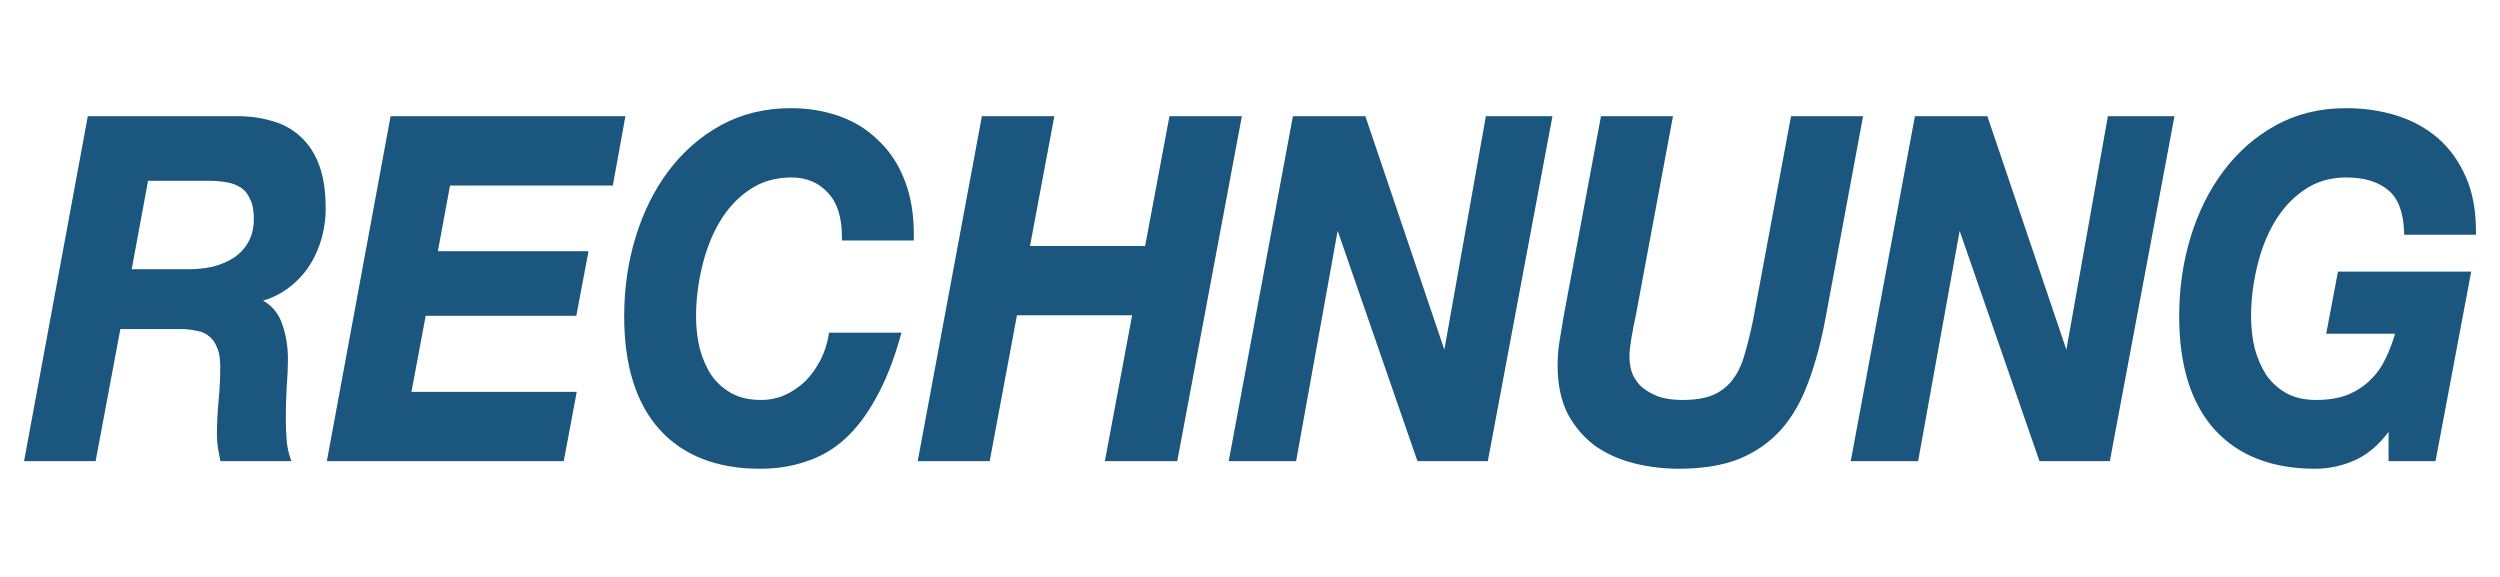 <svg width="52" height="12" viewBox="0 0 52 12" fill="none" xmlns="http://www.w3.org/2000/svg">
<path d="M2.663 5.67L3.03 3.69H4.33C4.464 3.69 4.592 3.7 4.714 3.72C4.836 3.74 4.944 3.779 5.037 3.838C5.13 3.897 5.203 3.986 5.255 4.104C5.313 4.216 5.342 4.367 5.342 4.557C5.342 4.754 5.302 4.925 5.22 5.069C5.144 5.207 5.04 5.322 4.906 5.414C4.778 5.5 4.63 5.565 4.461 5.611C4.292 5.651 4.115 5.67 3.928 5.67H2.663ZM1.878 2.488L0.577 9.522H1.939L2.454 6.774H3.745C3.879 6.774 4.001 6.787 4.112 6.813C4.222 6.833 4.315 6.876 4.391 6.941C4.472 7.007 4.534 7.096 4.574 7.207C4.621 7.312 4.644 7.45 4.644 7.621C4.644 7.858 4.632 8.097 4.609 8.34C4.586 8.577 4.574 8.813 4.574 9.05C4.574 9.128 4.58 9.207 4.592 9.286C4.603 9.358 4.618 9.437 4.635 9.522H5.971C5.936 9.417 5.913 9.296 5.901 9.158C5.889 9.014 5.883 8.862 5.883 8.705C5.883 8.488 5.889 8.271 5.901 8.055C5.918 7.831 5.927 7.641 5.927 7.483C5.927 7.201 5.883 6.948 5.796 6.725C5.709 6.495 5.537 6.334 5.281 6.242V6.222C5.491 6.189 5.683 6.117 5.857 6.005C6.032 5.894 6.183 5.756 6.311 5.592C6.439 5.421 6.538 5.227 6.608 5.01C6.678 4.794 6.713 4.567 6.713 4.331C6.713 3.989 6.669 3.7 6.582 3.464C6.494 3.227 6.369 3.037 6.206 2.892C6.043 2.741 5.846 2.636 5.613 2.577C5.386 2.511 5.133 2.482 4.854 2.488H1.878ZM8.176 2.488L6.876 9.522H11.676L11.92 8.222H8.481L8.804 6.498H11.937L12.164 5.296H9.031L9.31 3.789H12.697L12.932 2.488H8.176ZM17.575 4.932H18.945C18.951 4.505 18.893 4.13 18.771 3.808C18.649 3.48 18.474 3.208 18.247 2.991C18.026 2.767 17.762 2.6 17.453 2.488C17.145 2.377 16.81 2.321 16.449 2.321C15.926 2.321 15.452 2.436 15.027 2.666C14.608 2.896 14.25 3.208 13.953 3.602C13.662 3.989 13.438 4.439 13.281 4.951C13.124 5.464 13.046 6.005 13.046 6.577C13.046 7.582 13.284 8.35 13.761 8.882C14.244 9.414 14.928 9.68 15.812 9.68C16.15 9.68 16.461 9.631 16.746 9.532C17.037 9.44 17.299 9.289 17.532 9.079C17.77 8.862 17.983 8.583 18.169 8.242C18.361 7.9 18.527 7.483 18.666 6.991H17.296C17.267 7.174 17.209 7.352 17.121 7.523C17.034 7.693 16.927 7.844 16.799 7.976C16.671 8.101 16.522 8.202 16.353 8.281C16.191 8.353 16.016 8.39 15.83 8.39C15.58 8.39 15.364 8.34 15.184 8.242C15.009 8.143 14.864 8.012 14.748 7.848C14.637 7.677 14.553 7.483 14.495 7.266C14.442 7.05 14.416 6.82 14.416 6.577C14.416 6.242 14.457 5.9 14.538 5.552C14.62 5.198 14.742 4.879 14.905 4.597C15.073 4.308 15.286 4.074 15.542 3.897C15.804 3.713 16.109 3.621 16.458 3.621C16.79 3.621 17.057 3.733 17.261 3.956C17.471 4.173 17.575 4.498 17.575 4.932ZM20.475 2.488L19.166 9.522H20.536L21.103 6.488H23.625L23.058 9.522H24.437L25.755 2.488H24.376L23.87 5.188H21.347L21.854 2.488H20.475ZM26.944 2.488L25.634 9.522H26.909L27.799 4.587H27.816L29.527 9.522H30.897L32.215 2.488H30.958L30.068 7.493H30.05L28.357 2.488H26.944ZM37.916 6.577L38.675 2.488H37.305L36.528 6.656C36.476 6.918 36.417 7.158 36.353 7.375C36.295 7.592 36.211 7.775 36.1 7.927C35.996 8.071 35.856 8.186 35.681 8.271C35.507 8.35 35.28 8.39 35.001 8.39C34.762 8.39 34.567 8.357 34.416 8.291C34.265 8.225 34.145 8.147 34.058 8.055C33.971 7.956 33.91 7.851 33.875 7.739C33.846 7.628 33.831 7.529 33.831 7.444C33.831 7.385 33.834 7.319 33.84 7.247C33.852 7.168 33.863 7.086 33.875 7C33.892 6.915 33.907 6.836 33.919 6.764C33.936 6.685 33.95 6.616 33.962 6.557L34.721 2.488H33.351L32.592 6.557C32.563 6.728 32.534 6.902 32.505 7.079C32.476 7.25 32.461 7.424 32.461 7.601C32.461 7.989 32.531 8.317 32.67 8.587C32.816 8.849 33.002 9.063 33.229 9.227C33.462 9.385 33.724 9.499 34.014 9.572C34.311 9.644 34.611 9.68 34.913 9.68C35.396 9.68 35.806 9.614 36.144 9.483C36.481 9.345 36.767 9.148 36.999 8.892C37.232 8.629 37.418 8.304 37.558 7.917C37.703 7.529 37.822 7.083 37.916 6.577ZM39.881 2.488L38.572 9.522H39.846L40.736 4.587H40.754L42.465 9.522H43.835L45.153 2.488H43.896L43.006 7.493H42.988L41.295 2.488H39.881ZM49.745 8.803V9.522H50.609L51.325 5.72H48.68L48.462 6.872H49.902C49.844 7.096 49.768 7.303 49.675 7.493C49.588 7.677 49.474 7.835 49.335 7.966C49.201 8.097 49.038 8.202 48.846 8.281C48.66 8.353 48.436 8.39 48.174 8.39C47.924 8.39 47.709 8.34 47.528 8.242C47.354 8.143 47.208 8.012 47.092 7.848C46.981 7.677 46.897 7.483 46.839 7.266C46.786 7.05 46.76 6.82 46.76 6.577C46.76 6.242 46.801 5.9 46.882 5.552C46.964 5.198 47.086 4.879 47.249 4.597C47.418 4.308 47.63 4.074 47.886 3.897C48.148 3.713 48.453 3.621 48.802 3.621C49.186 3.621 49.489 3.713 49.71 3.897C49.931 4.074 50.05 4.38 50.068 4.813H51.438C51.438 4.38 51.368 4.009 51.229 3.7C51.089 3.385 50.9 3.125 50.661 2.922C50.423 2.718 50.144 2.567 49.824 2.469C49.504 2.37 49.16 2.321 48.794 2.321C48.27 2.321 47.796 2.436 47.371 2.666C46.952 2.896 46.594 3.208 46.298 3.602C46.007 3.989 45.783 4.439 45.626 4.951C45.469 5.464 45.39 6.005 45.39 6.577C45.39 7.582 45.629 8.35 46.106 8.882C46.589 9.414 47.272 9.68 48.157 9.68C48.453 9.68 48.738 9.614 49.012 9.483C49.285 9.345 49.524 9.119 49.727 8.803H49.745Z" fill="#1B567E"/>
<path d="M2.663 5.67L2.602 5.656L2.586 5.74H2.663V5.67ZM3.029 3.69V3.619H2.978L2.968 3.675L3.029 3.69ZM5.255 4.104L5.199 4.135L5.201 4.139L5.255 4.104ZM5.22 5.069L5.167 5.031L5.167 5.032L5.22 5.069ZM4.905 5.414L4.937 5.474L4.938 5.474L4.905 5.414ZM4.46 5.611L4.473 5.68L4.475 5.679L4.46 5.611ZM1.877 2.488V2.417H1.826L1.816 2.473L1.877 2.488ZM0.577 9.522L0.516 9.508L0.5 9.592H0.577V9.522ZM1.938 9.522V9.592H1.989L1.999 9.537L1.938 9.522ZM2.453 6.773V6.703H2.403L2.392 6.759L2.453 6.773ZM4.111 6.813L4.098 6.882L4.102 6.882L4.111 6.813ZM4.391 6.941L4.353 6.997L4.354 6.998L4.391 6.941ZM4.574 7.207L4.516 7.234L4.518 7.238L4.574 7.207ZM4.591 9.286L4.53 9.297L4.53 9.298L4.591 9.286ZM4.635 9.522L4.574 9.538L4.585 9.592H4.635V9.522ZM5.97 9.522V9.592H6.06L6.029 9.497L5.97 9.522ZM5.9 8.054L5.838 8.048L5.838 8.05L5.9 8.054ZM5.796 6.724L5.738 6.752L5.739 6.753L5.796 6.724ZM5.281 6.241H5.218V6.293L5.262 6.308L5.281 6.241ZM5.281 6.222L5.272 6.152L5.218 6.16V6.222H5.281ZM6.311 5.591L6.357 5.638L6.358 5.637L6.311 5.591ZM6.206 2.892L6.166 2.946L6.167 2.947L6.206 2.892ZM5.612 2.577L5.597 2.645L5.599 2.645L5.612 2.577ZM4.853 2.488V2.558L4.854 2.558L4.853 2.488ZM2.724 5.684L3.09 3.704L2.968 3.675L2.602 5.656L2.724 5.684ZM3.029 3.76H4.329V3.619H3.029V3.76ZM4.329 3.76C4.461 3.76 4.586 3.77 4.705 3.789L4.722 3.65C4.597 3.629 4.466 3.619 4.329 3.619V3.76ZM4.705 3.789C4.82 3.808 4.92 3.845 5.006 3.899L5.067 3.776C4.966 3.712 4.851 3.67 4.722 3.65L4.705 3.789ZM5.006 3.899C5.087 3.95 5.151 4.028 5.199 4.135L5.31 4.072C5.253 3.943 5.172 3.843 5.067 3.776L5.006 3.899ZM5.201 4.139C5.251 4.236 5.28 4.373 5.28 4.557H5.404C5.404 4.359 5.374 4.194 5.308 4.068L5.201 4.139ZM5.28 4.557C5.28 4.742 5.241 4.9 5.167 5.031L5.272 5.107C5.361 4.949 5.404 4.765 5.404 4.557H5.28ZM5.167 5.032C5.097 5.16 4.999 5.267 4.873 5.354L4.938 5.474C5.079 5.377 5.191 5.254 5.273 5.106L5.167 5.032ZM4.874 5.353C4.752 5.435 4.609 5.498 4.446 5.542L4.475 5.679C4.649 5.632 4.803 5.564 4.937 5.474L4.874 5.353ZM4.448 5.542C4.284 5.58 4.11 5.6 3.928 5.6V5.74C4.118 5.74 4.3 5.72 4.473 5.68L4.448 5.542ZM3.928 5.6H2.663V5.74H3.928V5.6ZM1.816 2.473L0.516 9.508L0.638 9.536L1.938 2.502L1.816 2.473ZM0.577 9.592H1.938V9.452H0.577V9.592ZM1.999 9.537L2.514 6.788L2.392 6.759L1.877 9.507L1.999 9.537ZM2.453 6.844H3.745V6.703H2.453V6.844ZM3.745 6.844C3.875 6.844 3.993 6.857 4.098 6.882L4.124 6.744C4.009 6.716 3.882 6.703 3.745 6.703V6.844ZM4.102 6.882C4.204 6.9 4.286 6.939 4.353 6.997L4.429 6.885C4.343 6.811 4.24 6.764 4.121 6.743L4.102 6.882ZM4.354 6.998C4.426 7.056 4.479 7.133 4.516 7.234L4.631 7.18C4.587 7.057 4.518 6.957 4.427 6.884L4.354 6.998ZM4.518 7.238C4.559 7.33 4.581 7.456 4.581 7.621H4.706C4.706 7.444 4.682 7.294 4.63 7.175L4.518 7.238ZM4.581 7.621C4.581 7.854 4.57 8.092 4.547 8.332L4.671 8.348C4.694 8.102 4.706 7.86 4.706 7.621H4.581ZM4.547 8.332C4.523 8.571 4.512 8.81 4.512 9.049H4.636C4.636 8.815 4.648 8.581 4.671 8.348L4.547 8.332ZM4.512 9.049C4.512 9.132 4.518 9.215 4.53 9.297L4.653 9.274C4.642 9.199 4.636 9.124 4.636 9.049H4.512ZM4.53 9.298C4.542 9.372 4.557 9.452 4.574 9.538L4.696 9.506C4.678 9.422 4.664 9.344 4.653 9.273L4.53 9.298ZM4.635 9.592H5.97V9.452H4.635V9.592ZM6.029 9.497C5.996 9.399 5.974 9.284 5.962 9.151L5.838 9.164C5.85 9.307 5.875 9.435 5.912 9.547L6.029 9.497ZM5.962 9.151C5.951 9.009 5.945 8.86 5.945 8.704H5.821C5.821 8.864 5.827 9.017 5.838 9.164L5.962 9.151ZM5.945 8.704C5.945 8.489 5.951 8.274 5.963 8.058L5.838 8.05C5.826 8.268 5.821 8.486 5.821 8.704H5.945ZM5.963 8.06C5.98 7.836 5.989 7.643 5.989 7.483H5.864C5.864 7.638 5.856 7.826 5.838 8.048L5.963 8.06ZM5.989 7.483C5.989 7.192 5.944 6.929 5.853 6.696L5.739 6.753C5.822 6.966 5.864 7.209 5.864 7.483H5.989ZM5.853 6.696C5.757 6.444 5.569 6.271 5.3 6.174L5.262 6.308C5.505 6.396 5.66 6.545 5.738 6.752L5.853 6.696ZM5.343 6.241V6.222H5.218V6.241H5.343ZM5.289 6.291C5.506 6.257 5.706 6.182 5.888 6.066L5.826 5.944C5.659 6.051 5.474 6.12 5.272 6.152L5.289 6.291ZM5.888 6.066C6.068 5.951 6.225 5.808 6.357 5.638L6.264 5.545C6.141 5.703 5.995 5.836 5.826 5.944L5.888 6.066ZM6.358 5.637C6.491 5.459 6.594 5.258 6.666 5.034L6.549 4.986C6.481 5.195 6.386 5.381 6.263 5.546L6.358 5.637ZM6.666 5.034C6.738 4.809 6.774 4.575 6.774 4.33H6.65C6.65 4.559 6.616 4.777 6.549 4.986L6.666 5.034ZM6.774 4.33C6.774 3.982 6.73 3.683 6.639 3.436L6.524 3.49C6.607 3.716 6.65 3.995 6.65 4.33H6.774ZM6.639 3.436C6.548 3.19 6.416 2.989 6.244 2.836L6.167 2.947C6.321 3.083 6.44 3.264 6.524 3.49L6.639 3.436ZM6.245 2.837C6.074 2.678 5.867 2.569 5.626 2.508L5.599 2.645C5.823 2.702 6.012 2.803 6.166 2.946L6.245 2.837ZM5.628 2.508C5.395 2.441 5.136 2.411 4.852 2.417L4.854 2.558C5.129 2.552 5.376 2.581 5.597 2.645L5.628 2.508ZM4.853 2.417H1.877V2.558L4.853 2.558V2.417ZM8.175 2.488V2.417H8.125L8.114 2.473L8.175 2.488ZM6.875 9.522L6.814 9.508L6.798 9.592H6.875V9.522ZM11.675 9.522V9.592H11.726L11.736 9.537L11.675 9.522ZM11.919 8.222L11.98 8.236L11.996 8.151H11.919V8.222ZM8.481 8.222L8.42 8.207L8.404 8.292H8.481V8.222ZM8.804 6.498V6.427H8.753L8.743 6.483L8.804 6.498ZM11.937 6.498V6.568H11.988L11.998 6.512L11.937 6.498ZM12.164 5.296L12.225 5.31L12.241 5.225H12.164V5.296ZM9.031 5.296L8.97 5.281L8.954 5.366H9.031V5.296ZM9.31 3.788V3.718H9.259L9.249 3.774L9.31 3.788ZM12.696 3.788V3.859H12.747L12.757 3.802L12.696 3.788ZM12.932 2.488L12.993 2.502L13.008 2.417H12.932V2.488ZM8.114 2.473L6.814 9.508L6.936 9.536L8.236 2.502L8.114 2.473ZM6.875 9.592H11.675V9.452H6.875V9.592ZM11.736 9.537L11.98 8.236L11.859 8.207L11.614 9.507L11.736 9.537ZM11.919 8.151H8.481V8.292H11.919V8.151ZM8.542 8.236L8.865 6.512L8.743 6.483L8.42 8.207L8.542 8.236ZM8.804 6.568H11.937V6.427H8.804V6.568ZM11.998 6.512L12.225 5.31L12.103 5.281L11.876 6.483L11.998 6.512ZM12.164 5.225H9.031V5.366H12.164V5.225ZM9.092 5.31L9.371 3.803L9.249 3.774L8.97 5.281L9.092 5.31ZM9.31 3.859H12.696V3.718H9.31V3.859ZM12.757 3.802L12.993 2.502L12.871 2.474L12.635 3.774L12.757 3.802ZM12.932 2.417H8.175V2.558H12.932V2.417ZM17.575 4.931H17.512V5.001H17.575V4.931ZM18.945 4.931V5.001H19.006L19.007 4.932L18.945 4.931ZM18.247 2.99L18.205 3.043L18.207 3.044L18.247 2.99ZM16.746 9.532L16.729 9.464L16.727 9.465L16.746 9.532ZM18.168 8.241L18.116 8.204L18.115 8.204L18.168 8.241ZM18.666 6.99L18.725 7.012L18.751 6.92H18.666V6.99ZM17.296 6.99V6.92H17.243L17.234 6.978L17.296 6.99ZM16.798 7.975L16.839 8.029L16.84 8.027L16.798 7.975ZM16.353 8.281L16.376 8.346L16.377 8.346L16.353 8.281ZM15.184 8.241L15.156 8.304L15.156 8.305L15.184 8.241ZM14.747 7.847L14.697 7.889L14.698 7.891L14.747 7.847ZM14.494 7.266L14.434 7.284L14.434 7.286L14.494 7.266ZM17.261 3.956L17.217 4.006L17.218 4.008L17.261 3.956ZM17.575 5.001H18.945V4.861H17.575V5.001ZM19.007 4.932C19.013 4.497 18.954 4.113 18.828 3.78L18.713 3.835C18.831 4.146 18.888 4.511 18.883 4.93L19.007 4.932ZM18.828 3.78C18.702 3.442 18.522 3.161 18.287 2.937L18.207 3.044C18.425 3.253 18.594 3.516 18.713 3.835L18.828 3.78ZM18.288 2.938C18.06 2.707 17.788 2.535 17.472 2.421L17.434 2.555C17.734 2.664 17.991 2.827 18.205 3.043L18.288 2.938ZM17.472 2.421C17.157 2.307 16.816 2.25 16.449 2.25V2.391C16.804 2.391 17.132 2.446 17.434 2.555L17.472 2.421ZM16.449 2.25C15.917 2.25 15.434 2.367 14.999 2.602L15.053 2.729C15.469 2.504 15.934 2.391 16.449 2.391V2.25ZM14.999 2.602C14.573 2.836 14.208 3.154 13.905 3.556L14 3.647C14.291 3.26 14.642 2.954 15.053 2.729L14.999 2.602ZM13.905 3.556C13.609 3.95 13.382 4.408 13.222 4.928L13.34 4.974C13.495 4.469 13.715 4.027 14 3.647L13.905 3.556ZM13.222 4.928C13.063 5.448 12.983 5.998 12.983 6.576H13.108C13.108 6.012 13.185 5.478 13.34 4.974L13.222 4.928ZM12.983 6.576C12.983 7.594 13.225 8.383 13.717 8.932L13.805 8.832C13.343 8.317 13.108 7.569 13.108 6.576H12.983ZM13.717 8.932C14.215 9.48 14.916 9.75 15.812 9.75V9.609C14.938 9.609 14.273 9.347 13.805 8.832L13.717 8.932ZM15.812 9.75C16.155 9.75 16.472 9.7 16.764 9.599L16.727 9.465C16.449 9.561 16.144 9.609 15.812 9.609V9.75ZM16.762 9.6C17.061 9.505 17.331 9.35 17.57 9.134L17.492 9.024C17.266 9.228 17.012 9.375 16.729 9.464L16.762 9.6ZM17.57 9.134C17.815 8.911 18.032 8.625 18.221 8.278L18.115 8.204C17.932 8.54 17.724 8.813 17.492 9.024L17.57 9.134ZM18.221 8.279C18.416 7.931 18.584 7.508 18.725 7.012L18.606 6.969C18.468 7.457 18.304 7.868 18.116 8.204L18.221 8.279ZM18.666 6.92H17.296V7.06H18.666V6.92ZM17.234 6.978C17.206 7.153 17.151 7.323 17.067 7.487L17.175 7.557C17.266 7.38 17.326 7.195 17.357 7.002L17.234 6.978ZM17.067 7.487C16.983 7.651 16.879 7.797 16.756 7.923L16.84 8.027C16.973 7.891 17.084 7.734 17.175 7.557L17.067 7.487ZM16.757 7.922C16.635 8.042 16.492 8.139 16.329 8.216L16.377 8.346C16.551 8.264 16.705 8.159 16.839 8.029L16.757 7.922ZM16.33 8.215C16.175 8.284 16.008 8.319 15.829 8.319V8.459C16.023 8.459 16.205 8.422 16.376 8.346L16.33 8.215ZM15.829 8.319C15.586 8.319 15.381 8.271 15.211 8.178L15.156 8.305C15.347 8.409 15.572 8.459 15.829 8.459V8.319ZM15.211 8.178C15.044 8.084 14.906 7.959 14.796 7.803L14.698 7.891C14.821 8.064 14.973 8.201 15.156 8.304L15.211 8.178ZM14.797 7.806C14.691 7.642 14.61 7.455 14.554 7.246L14.434 7.286C14.495 7.51 14.582 7.711 14.697 7.889L14.797 7.806ZM14.554 7.247C14.503 7.037 14.478 6.814 14.478 6.576H14.353C14.353 6.825 14.38 7.061 14.434 7.284L14.554 7.247ZM14.478 6.576C14.478 6.248 14.518 5.912 14.598 5.57L14.477 5.534C14.395 5.887 14.353 6.235 14.353 6.576H14.478ZM14.598 5.57C14.678 5.222 14.798 4.91 14.957 4.635L14.852 4.557C14.685 4.847 14.56 5.172 14.477 5.534L14.598 5.57ZM14.957 4.635C15.12 4.354 15.326 4.128 15.574 3.957L15.509 3.837C15.245 4.02 15.026 4.26 14.852 4.557L14.957 4.635ZM15.574 3.957C15.825 3.781 16.119 3.691 16.458 3.691V3.55C16.099 3.55 15.782 3.645 15.509 3.837L15.574 3.957ZM16.458 3.691C16.776 3.691 17.027 3.798 17.217 4.006L17.304 3.905C17.087 3.667 16.803 3.55 16.458 3.55V3.691ZM17.218 4.008C17.411 4.207 17.512 4.51 17.512 4.931H17.637C17.637 4.485 17.529 4.138 17.303 3.904L17.218 4.008ZM20.474 2.488V2.417H20.424L20.413 2.473L20.474 2.488ZM19.165 9.522L19.104 9.508L19.088 9.592H19.165V9.522ZM20.535 9.522V9.592H20.586L20.596 9.537L20.535 9.522ZM21.103 6.488V6.417H21.052L21.041 6.473L21.103 6.488ZM23.625 6.488L23.686 6.502L23.702 6.417H23.625V6.488ZM23.058 9.522L22.997 9.508L22.981 9.592H23.058V9.522ZM24.436 9.522V9.592H24.487L24.497 9.537L24.436 9.522ZM25.754 2.488L25.815 2.502L25.831 2.417H25.754V2.488ZM24.375 2.488V2.417H24.325L24.314 2.473L24.375 2.488ZM23.869 5.187V5.258H23.92L23.93 5.202L23.869 5.187ZM21.347 5.187L21.286 5.173L21.27 5.258H21.347V5.187ZM21.853 2.488L21.914 2.502L21.93 2.417H21.853V2.488ZM20.413 2.473L19.104 9.508L19.226 9.537L20.535 2.502L20.413 2.473ZM19.165 9.592H20.535V9.452H19.165V9.592ZM20.596 9.537L21.163 6.502L21.041 6.473L20.474 9.508L20.596 9.537ZM21.103 6.558H23.625V6.417H21.103V6.558ZM23.564 6.473L22.997 9.508L23.119 9.537L23.686 6.502L23.564 6.473ZM23.058 9.592H24.436V9.452H23.058V9.592ZM24.497 9.537L25.815 2.502L25.693 2.473L24.375 9.507L24.497 9.537ZM25.754 2.417H24.375V2.558H25.754V2.417ZM24.314 2.473L23.808 5.173L23.93 5.202L24.436 2.502L24.314 2.473ZM23.869 5.117H21.347V5.258H23.869V5.117ZM21.408 5.202L21.914 2.502L21.792 2.473L21.286 5.173L21.408 5.202ZM21.853 2.417H20.474V2.558H21.853V2.417ZM26.943 2.488V2.417H26.892L26.882 2.473L26.943 2.488ZM25.634 9.522L25.573 9.508L25.557 9.592H25.634V9.522ZM26.908 9.522V9.592H26.959L26.969 9.536L26.908 9.522ZM27.798 4.586V4.516H27.747L27.737 4.572L27.798 4.586ZM27.816 4.586L27.874 4.561L27.858 4.516H27.816V4.586ZM29.526 9.522L29.468 9.548L29.484 9.592H29.526V9.522ZM30.896 9.522V9.592H30.947L30.957 9.537L30.896 9.522ZM32.214 2.488L32.275 2.502L32.291 2.417H32.214V2.488ZM30.958 2.488V2.417H30.907L30.896 2.474L30.958 2.488ZM30.067 7.493V7.563H30.119L30.129 7.506L30.067 7.493ZM30.05 7.493L29.992 7.518L30.007 7.563H30.05V7.493ZM28.357 2.488L28.415 2.463L28.4 2.417H28.357V2.488ZM26.882 2.473L25.573 9.508L25.695 9.537L27.004 2.502L26.882 2.473ZM25.634 9.592H26.908V9.452H25.634V9.592ZM26.969 9.536L27.859 4.6L27.737 4.572L26.847 9.508L26.969 9.536ZM27.798 4.657H27.816V4.516H27.798V4.657ZM27.758 4.612L29.468 9.548L29.584 9.496L27.874 4.561L27.758 4.612ZM29.526 9.592H30.896V9.452H29.526V9.592ZM30.957 9.537L32.275 2.502L32.153 2.473L30.836 9.507L30.957 9.537ZM32.214 2.417H30.958V2.558H32.214V2.417ZM30.896 2.474L30.006 7.479L30.129 7.506L31.019 2.502L30.896 2.474ZM30.067 7.422H30.05V7.563H30.067V7.422ZM30.108 7.467L28.415 2.463L28.299 2.513L29.992 7.518L30.108 7.467ZM28.357 2.417H26.943V2.558H28.357V2.417ZM38.675 2.488L38.736 2.502L38.751 2.417H38.675V2.488ZM37.304 2.488V2.417H37.254L37.243 2.473L37.304 2.488ZM36.528 6.655L36.588 6.671L36.589 6.67L36.528 6.655ZM36.353 7.374L36.294 7.352L36.293 7.354L36.353 7.374ZM35.681 8.271L35.704 8.336L35.706 8.335L35.681 8.271ZM34.058 8.054L34.014 8.104L34.015 8.106L34.058 8.054ZM33.874 7.739L33.815 7.759L33.816 7.762L33.874 7.739ZM33.84 7.246L33.778 7.235L33.777 7.24L33.84 7.246ZM33.874 7L33.813 6.984L33.813 6.989L33.874 7ZM33.918 6.764L33.857 6.746L33.857 6.751L33.918 6.764ZM33.962 6.557L34.023 6.572L34.023 6.571L33.962 6.557ZM34.721 2.488L34.782 2.502L34.798 2.417H34.721V2.488ZM33.351 2.488V2.417H33.3L33.29 2.473L33.351 2.488ZM32.592 6.557L32.531 6.542L32.53 6.543L32.592 6.557ZM32.67 8.586L32.616 8.622L32.617 8.623L32.67 8.586ZM33.229 9.226L33.195 9.286L33.197 9.287L33.229 9.226ZM36.144 9.483L36.164 9.549L36.165 9.549L36.144 9.483ZM36.999 8.891L37.042 8.942L37.043 8.941L36.999 8.891ZM37.557 7.916L37.5 7.889L37.5 7.89L37.557 7.916ZM37.976 6.591L38.736 2.502L38.614 2.473L37.854 6.562L37.976 6.591ZM38.675 2.417H37.304V2.558H38.675V2.417ZM37.243 2.473L36.467 6.641L36.589 6.67L37.365 2.502L37.243 2.473ZM36.467 6.64C36.415 6.901 36.357 7.138 36.294 7.352L36.412 7.397C36.477 7.177 36.536 6.935 36.588 6.671L36.467 6.64ZM36.293 7.354C36.237 7.563 36.156 7.738 36.052 7.881L36.148 7.971C36.264 7.812 36.352 7.619 36.413 7.395L36.293 7.354ZM36.052 7.881C35.954 8.016 35.823 8.125 35.656 8.206L35.706 8.335C35.888 8.246 36.036 8.125 36.148 7.971L36.052 7.881ZM35.658 8.205C35.493 8.28 35.275 8.319 35 8.319V8.459C35.284 8.459 35.52 8.42 35.704 8.336L35.658 8.205ZM35 8.319C34.766 8.319 34.58 8.286 34.438 8.225L34.393 8.356C34.554 8.426 34.757 8.459 35 8.459V8.319ZM34.438 8.225C34.292 8.161 34.18 8.087 34.1 8.003L34.015 8.106C34.11 8.205 34.237 8.288 34.393 8.356L34.438 8.225ZM34.102 8.004C34.02 7.912 33.965 7.816 33.933 7.715L33.816 7.762C33.854 7.885 33.921 7.999 34.014 8.104L34.102 8.004ZM33.934 7.719C33.906 7.612 33.893 7.52 33.893 7.443H33.769C33.769 7.537 33.784 7.643 33.815 7.759L33.934 7.719ZM33.893 7.443C33.893 7.387 33.896 7.323 33.902 7.253L33.777 7.24C33.772 7.314 33.769 7.382 33.769 7.443H33.893ZM33.901 7.258C33.913 7.179 33.924 7.096 33.936 7.011L33.813 6.989C33.801 7.074 33.789 7.156 33.778 7.235L33.901 7.258ZM33.935 7.016C33.953 6.93 33.968 6.85 33.979 6.776L33.857 6.751C33.845 6.822 33.831 6.9 33.813 6.984L33.935 7.016ZM33.978 6.781C33.996 6.701 34.011 6.632 34.023 6.572L33.901 6.541C33.889 6.6 33.875 6.668 33.857 6.746L33.978 6.781ZM34.023 6.571L34.782 2.502L34.66 2.473L33.901 6.542L34.023 6.571ZM34.721 2.417H33.351V2.558H34.721V2.417ZM33.29 2.473L32.531 6.542L32.653 6.571L33.412 2.502L33.29 2.473ZM32.53 6.543C32.501 6.714 32.472 6.888 32.443 7.066L32.565 7.092C32.594 6.915 32.624 6.741 32.653 6.57L32.53 6.543ZM32.443 7.066C32.413 7.241 32.398 7.419 32.398 7.601H32.523C32.523 7.428 32.537 7.258 32.565 7.092L32.443 7.066ZM32.398 7.601C32.398 7.998 32.47 8.339 32.616 8.622L32.724 8.551C32.591 8.294 32.523 7.979 32.523 7.601H32.398ZM32.617 8.623C32.767 8.895 32.96 9.116 33.195 9.286L33.262 9.167C33.043 9.009 32.864 8.803 32.723 8.549L32.617 8.623ZM33.197 9.287C33.436 9.449 33.704 9.566 34.001 9.64L34.028 9.503C33.742 9.432 33.487 9.319 33.261 9.166L33.197 9.287ZM34.001 9.64C34.302 9.713 34.606 9.75 34.913 9.75V9.609C34.615 9.609 34.32 9.574 34.028 9.503L34.001 9.64ZM34.913 9.75C35.401 9.75 35.818 9.684 36.164 9.549L36.123 9.416C35.794 9.544 35.391 9.609 34.913 9.609V9.75ZM36.165 9.549C36.51 9.408 36.803 9.206 37.042 8.942L36.955 8.841C36.73 9.09 36.452 9.282 36.122 9.416L36.165 9.549ZM37.043 8.941C37.282 8.671 37.473 8.338 37.615 7.943L37.5 7.89C37.363 8.27 37.181 8.586 36.955 8.842L37.043 8.941ZM37.615 7.944C37.762 7.551 37.882 7.1 37.976 6.591L37.854 6.562C37.762 7.064 37.644 7.506 37.5 7.889L37.615 7.944ZM39.881 2.488V2.417H39.83L39.82 2.473L39.881 2.488ZM38.572 9.522L38.511 9.508L38.495 9.592H38.572V9.522ZM39.846 9.522V9.592H39.897L39.907 9.536L39.846 9.522ZM40.736 4.586V4.516H40.685L40.675 4.572L40.736 4.586ZM40.753 4.586L40.812 4.561L40.796 4.516H40.753V4.586ZM42.464 9.522L42.406 9.548L42.422 9.592H42.464V9.522ZM43.834 9.522V9.592H43.885L43.895 9.537L43.834 9.522ZM45.152 2.488L45.213 2.502L45.229 2.417H45.152V2.488ZM43.895 2.488V2.417H43.844L43.834 2.474L43.895 2.488ZM43.005 7.493V7.563H43.056L43.066 7.506L43.005 7.493ZM42.988 7.493L42.929 7.518L42.945 7.563H42.988V7.493ZM41.294 2.488L41.353 2.463L41.337 2.417H41.294V2.488ZM39.82 2.473L38.511 9.508L38.633 9.537L39.942 2.502L39.82 2.473ZM38.572 9.592H39.846V9.452H38.572V9.592ZM39.907 9.536L40.797 4.6L40.675 4.572L39.785 9.508L39.907 9.536ZM40.736 4.657H40.753V4.516H40.736V4.657ZM40.695 4.612L42.406 9.548L42.522 9.496L40.812 4.561L40.695 4.612ZM42.464 9.592H43.834V9.452H42.464V9.592ZM43.895 9.537L45.213 2.502L45.091 2.473L43.773 9.507L43.895 9.537ZM45.152 2.417H43.895V2.558H45.152V2.417ZM43.834 2.474L42.944 7.479L43.066 7.506L43.956 2.502L43.834 2.474ZM43.005 7.422H42.988V7.563H43.005V7.422ZM43.046 7.467L41.353 2.463L41.236 2.513L42.929 7.518L43.046 7.467ZM41.294 2.417H39.881V2.558H41.294V2.417ZM49.745 8.803H49.807V8.732H49.745V8.803ZM49.745 9.522H49.682V9.592H49.745V9.522ZM50.609 9.522V9.592H50.659L50.669 9.537L50.609 9.522ZM51.324 5.719L51.385 5.734L51.401 5.649H51.324V5.719ZM48.68 5.719V5.649H48.629L48.619 5.705L48.68 5.719ZM48.462 6.872L48.401 6.857L48.385 6.942H48.462V6.872ZM49.902 6.872L49.961 6.892L49.985 6.802H49.902V6.872ZM49.675 7.493L49.62 7.459L49.62 7.459L49.675 7.493ZM49.334 7.965L49.294 7.911L49.294 7.912L49.334 7.965ZM48.846 8.281L48.866 8.347L48.867 8.347L48.846 8.281ZM47.528 8.241L47.5 8.304L47.501 8.305L47.528 8.241ZM47.091 7.847L47.041 7.889L47.043 7.891L47.091 7.847ZM46.838 7.266L46.778 7.284L46.779 7.286L46.838 7.266ZM49.71 3.897L49.673 3.953L49.673 3.954L49.71 3.897ZM50.068 4.813L50.005 4.816L50.008 4.883H50.068V4.813ZM51.438 4.813V4.883H51.5V4.813H51.438ZM49.011 9.483L49.036 9.547L49.037 9.547L49.011 9.483ZM49.727 8.803V8.732H49.695L49.677 8.761L49.727 8.803ZM49.682 8.803V9.522H49.807V8.803H49.682ZM49.745 9.592H50.609V9.452H49.745V9.592ZM50.669 9.537L51.385 5.734L51.263 5.705L50.548 9.507L50.669 9.537ZM51.324 5.649H48.68V5.79H51.324V5.649ZM48.619 5.705L48.401 6.857L48.523 6.887L48.741 5.734L48.619 5.705ZM48.462 6.942H49.902V6.802H48.462V6.942ZM49.842 6.852C49.785 7.071 49.711 7.273 49.62 7.459L49.729 7.527C49.825 7.331 49.902 7.12 49.961 6.892L49.842 6.852ZM49.62 7.459C49.536 7.635 49.428 7.786 49.294 7.911L49.374 8.019C49.52 7.882 49.639 7.718 49.73 7.526L49.62 7.459ZM49.294 7.912C49.166 8.037 49.01 8.138 48.824 8.215L48.867 8.347C49.065 8.265 49.235 8.156 49.375 8.019L49.294 7.912ZM48.825 8.214C48.647 8.283 48.431 8.319 48.174 8.319V8.459C48.44 8.459 48.671 8.423 48.866 8.347L48.825 8.214ZM48.174 8.319C47.931 8.319 47.725 8.271 47.555 8.178L47.501 8.305C47.691 8.409 47.916 8.459 48.174 8.459V8.319ZM47.556 8.178C47.389 8.084 47.251 7.959 47.14 7.803L47.043 7.891C47.165 8.064 47.318 8.201 47.5 8.304L47.556 8.178ZM47.142 7.806C47.036 7.642 46.954 7.455 46.898 7.246L46.779 7.286C46.839 7.51 46.926 7.711 47.041 7.889L47.142 7.806ZM46.898 7.247C46.848 7.037 46.822 6.814 46.822 6.576H46.697C46.697 6.825 46.724 7.061 46.778 7.284L46.898 7.247ZM46.822 6.576C46.822 6.248 46.862 5.912 46.942 5.57L46.822 5.534C46.739 5.887 46.697 6.235 46.697 6.576H46.822ZM46.942 5.57C47.022 5.222 47.142 4.91 47.301 4.635L47.196 4.557C47.029 4.847 46.905 5.172 46.822 5.534L46.942 5.57ZM47.301 4.635C47.465 4.354 47.67 4.128 47.918 3.957L47.853 3.837C47.589 4.02 47.37 4.26 47.196 4.557L47.301 4.635ZM47.918 3.957C48.169 3.781 48.463 3.691 48.802 3.691V3.55C48.443 3.55 48.126 3.645 47.853 3.837L47.918 3.957ZM48.802 3.691C49.178 3.691 49.466 3.781 49.673 3.953L49.747 3.84C49.511 3.644 49.194 3.55 48.802 3.55V3.691ZM49.673 3.954C49.873 4.114 49.988 4.395 50.005 4.816L50.13 4.81C50.112 4.364 49.988 4.034 49.746 3.839L49.673 3.954ZM50.068 4.883H51.438V4.742H50.068V4.883ZM51.5 4.813C51.5 4.371 51.429 3.988 51.284 3.668L51.172 3.731C51.307 4.028 51.375 4.388 51.375 4.813H51.5ZM51.284 3.668C51.14 3.343 50.945 3.076 50.699 2.865L50.623 2.977C50.854 3.174 51.037 3.425 51.172 3.731L51.284 3.668ZM50.699 2.865C50.453 2.656 50.166 2.501 49.84 2.4L49.807 2.536C50.12 2.632 50.392 2.78 50.623 2.977L50.699 2.865ZM49.84 2.4C49.514 2.3 49.165 2.25 48.793 2.25V2.391C49.155 2.391 49.492 2.439 49.807 2.536L49.84 2.4ZM48.793 2.25C48.261 2.25 47.778 2.367 47.344 2.602L47.398 2.729C47.813 2.504 48.278 2.391 48.793 2.391V2.25ZM47.344 2.602C46.917 2.836 46.552 3.154 46.25 3.556L46.345 3.647C46.636 3.26 46.986 2.954 47.398 2.729L47.344 2.602ZM46.25 3.556C45.953 3.95 45.726 4.408 45.566 4.928L45.684 4.974C45.839 4.469 46.059 4.027 46.345 3.647L46.25 3.556ZM45.566 4.928C45.407 5.448 45.327 5.998 45.327 6.576H45.452C45.452 6.012 45.529 5.478 45.684 4.974L45.566 4.928ZM45.327 6.576C45.327 7.594 45.569 8.383 46.061 8.932L46.149 8.832C45.687 8.317 45.452 7.569 45.452 6.576H45.327ZM46.061 8.932C46.559 9.48 47.261 9.75 48.156 9.75V9.609C47.283 9.609 46.617 9.347 46.149 8.832L46.061 8.932ZM48.156 9.75C48.461 9.75 48.755 9.682 49.036 9.547L48.987 9.418C48.721 9.546 48.444 9.609 48.156 9.609V9.75ZM49.037 9.547C49.322 9.403 49.568 9.168 49.778 8.844L49.677 8.761C49.478 9.068 49.248 9.286 48.986 9.418L49.037 9.547ZM49.727 8.873H49.745V8.732H49.727V8.873Z" fill="#1B567E"/>
</svg>
